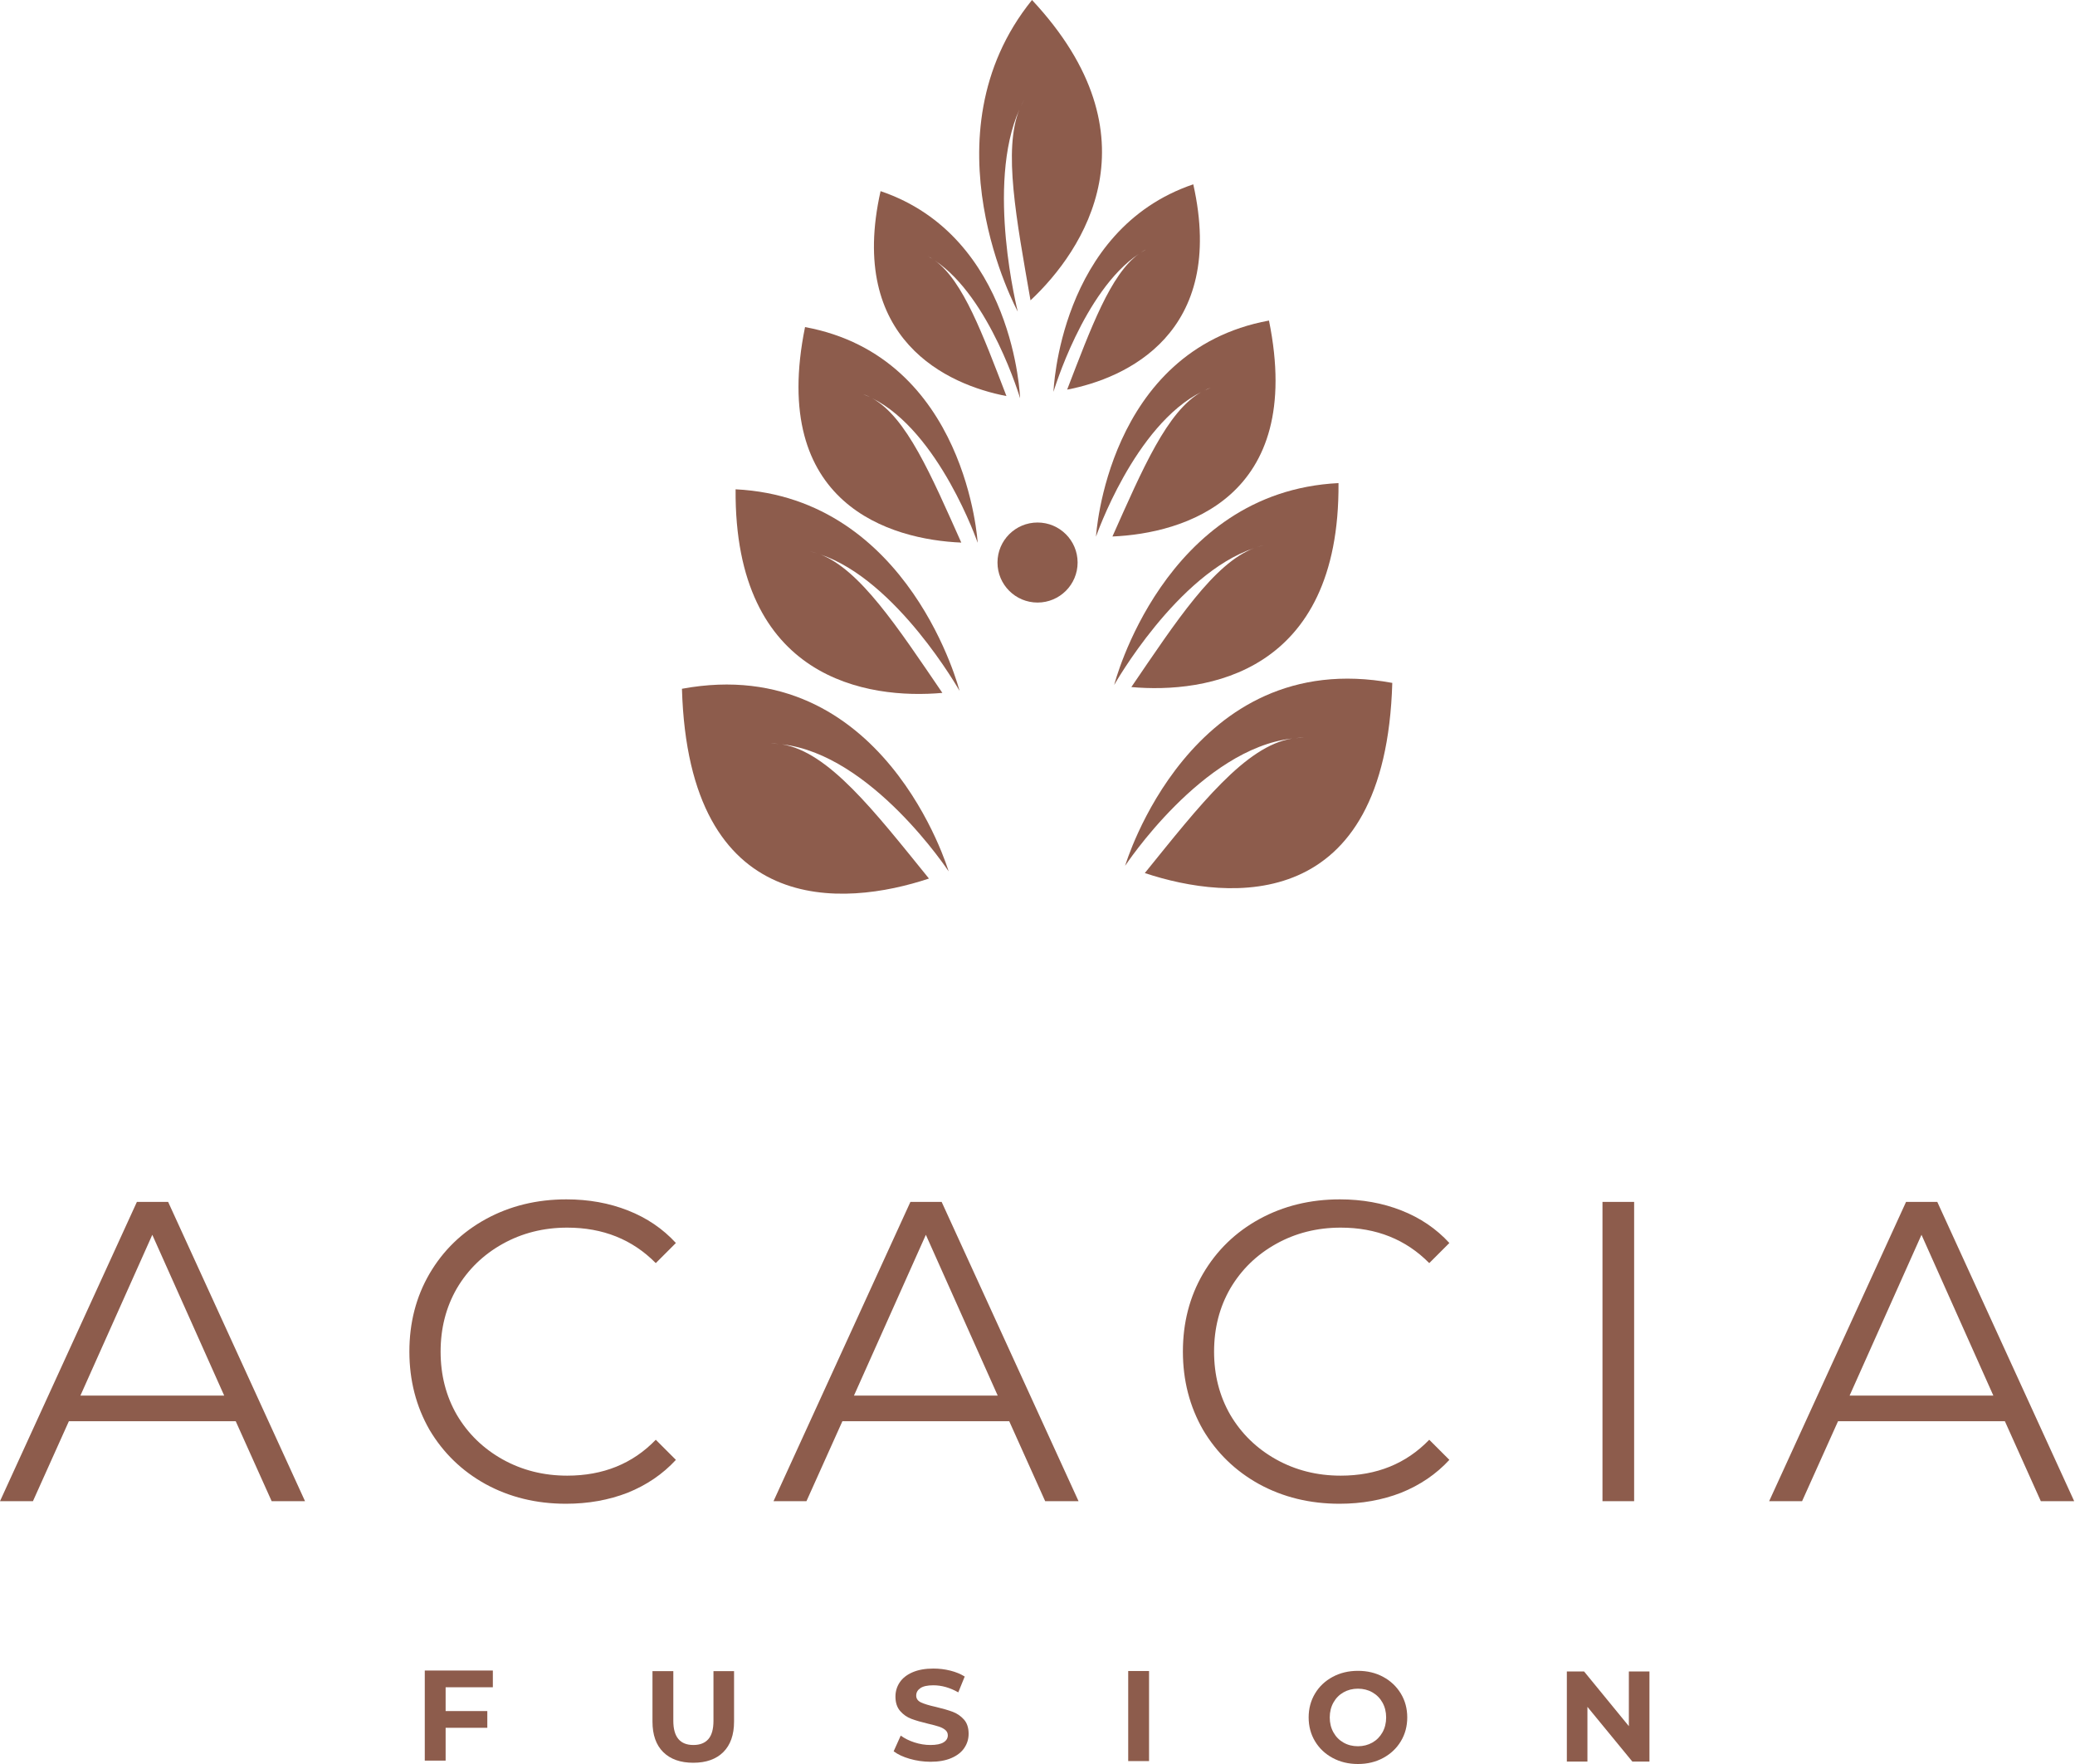 <svg width="700" height="595" viewBox="0 0 700 595" fill="none" xmlns="http://www.w3.org/2000/svg">
<path fill-rule="evenodd" clip-rule="evenodd" d="M79.52 479.38H23.237L11.112 506.35H0L46.184 405.401H56.718L102.902 506.35H91.645L79.52 479.38ZM75.628 470.728L51.379 416.499L27.129 470.728H75.628ZM190.93 507.218C180.918 507.218 171.875 505.004 163.801 500.591C155.814 496.178 149.52 490.058 144.89 482.274C140.376 474.388 138.105 465.591 138.105 455.883C138.105 446.174 140.362 437.42 144.89 429.636C149.506 421.751 155.858 415.601 163.946 411.174C172.034 406.761 181.077 404.547 191.075 404.547C198.584 404.547 205.5 405.792 211.852 408.295C218.204 410.798 223.586 414.444 228.014 419.262L221.228 426.048C213.342 418.061 203.373 414.082 191.35 414.082C183.363 414.082 176.1 415.92 169.56 419.566C163.02 423.212 157.869 428.218 154.121 434.57C150.461 440.907 148.638 448.026 148.638 455.912C148.638 463.797 150.461 470.901 154.121 477.253C157.869 483.59 163.02 488.597 169.56 492.257C176.1 495.903 183.363 497.741 191.35 497.741C203.475 497.741 213.429 493.704 221.228 485.63L228.014 492.416C223.586 497.22 218.146 500.924 211.707 503.514C205.37 505.974 198.439 507.218 190.93 507.218ZM340.465 479.38H284.181L272.057 506.35H260.945L307.129 405.401H317.662L363.847 506.35H352.59L340.465 479.38ZM336.573 470.728L312.338 416.499L288.088 470.728H336.573ZM451.875 507.218C441.877 507.218 432.819 505.004 424.746 500.591C416.759 496.178 410.465 490.058 405.835 482.274C401.321 474.388 399.049 465.591 399.049 455.883C399.049 446.174 401.306 437.42 405.835 429.636C410.45 421.751 416.802 415.601 424.876 411.174C432.964 406.761 442.007 404.547 452.005 404.547C459.514 404.547 466.43 405.792 472.782 408.295C479.134 410.798 484.516 414.444 488.944 419.262L482.158 426.048C474.272 418.061 464.303 414.082 452.28 414.082C444.293 414.082 437.03 415.92 430.49 419.566C423.95 423.212 418.799 428.218 415.052 434.57C411.391 440.907 409.568 448.026 409.568 455.912C409.568 463.797 411.391 470.901 415.052 477.253C418.799 483.59 423.95 488.597 430.49 492.257C437.03 495.903 444.293 497.741 452.28 497.741C464.405 497.741 474.359 493.704 482.158 485.63L488.944 492.416C484.516 497.22 479.076 500.924 472.637 503.514C466.314 505.974 459.384 507.218 451.875 507.218ZM540.597 405.401H551.275V506.35H540.597V405.401ZM676.343 479.38H620.06L607.935 506.35H596.823L643.007 405.401H653.541L699.725 506.35H688.468L676.343 479.38ZM672.451 470.728L648.216 416.499L623.966 470.728H672.451Z" fill="#8D5C4C"/>
<path fill-rule="evenodd" clip-rule="evenodd" d="M343.895 36.924C343.996 36.693 344.083 36.461 344.185 36.23C344.213 36.143 344.271 36.071 344.3 35.984C344.676 35.188 345.082 34.407 345.516 33.64C345.067 34.378 344.676 35.174 344.3 35.984C344.271 36.071 344.228 36.143 344.185 36.23C344.098 36.461 343.982 36.693 343.895 36.924C332.479 62.404 343.345 105.101 343.345 105.101C343.345 105.101 311.08 45.852 348.149 0C391.208 46.083 365.642 84.454 347.643 101.31C342.868 73.863 338.383 50.568 343.895 36.924Z" fill="#8D5C4C"/>
<path fill-rule="evenodd" clip-rule="evenodd" d="M423.039 184.897C423.271 184.81 423.502 184.723 423.734 184.651C423.806 184.622 423.893 184.593 423.98 184.564C424.805 184.303 425.644 184.086 426.483 183.898C425.644 184.057 424.805 184.289 423.98 184.564C423.893 184.593 423.806 184.622 423.734 184.651C423.502 184.738 423.271 184.795 423.039 184.897C397.053 193.563 375.871 231.038 375.871 231.038C375.871 231.038 392.452 165.87 451.543 162.948C452.035 227.377 406.661 233.989 381.659 231.747C396.952 209.32 409.569 189.99 423.039 184.897Z" fill="#8D5C4C"/>
<path fill-rule="evenodd" clip-rule="evenodd" d="M435.902 249.109C436.177 249.08 436.437 249.022 436.712 249.008C436.799 248.993 436.9 248.993 437.002 248.979C437.957 248.892 438.94 248.863 439.924 248.849C438.955 248.805 437.971 248.863 437.002 248.979C436.9 248.993 436.799 248.993 436.712 249.008C436.437 249.037 436.177 249.066 435.902 249.109C405.604 252.495 379.561 292.038 379.561 292.038C379.561 292.038 401.539 217.755 469.687 230.343C467.415 308.402 414.879 304.018 386.202 294.483C404.78 271.536 420.174 251.612 435.902 249.109Z" fill="#8D5C4C"/>
<path fill-rule="evenodd" clip-rule="evenodd" d="M405.431 132.129C405.633 132.028 405.822 131.912 406.039 131.825C406.111 131.782 406.183 131.753 406.256 131.709C406.979 131.376 407.731 131.058 408.484 130.769C407.731 131.015 406.993 131.333 406.256 131.709C406.169 131.738 406.096 131.782 406.039 131.825C405.822 131.926 405.619 132.013 405.431 132.129C382.7 143.429 369.736 181.019 369.736 181.019C369.736 181.019 373.354 118.195 428.089 108.125C440.315 168.142 399.079 179.948 375.278 180.961C385.464 158.158 393.755 138.567 405.431 132.129Z" fill="#8D5C4C"/>
<path fill-rule="evenodd" clip-rule="evenodd" d="M384.176 85.641C384.349 85.525 384.509 85.395 384.668 85.293C384.726 85.25 384.784 85.221 384.841 85.178C385.449 84.802 386.057 84.44 386.679 84.107C386.057 84.411 385.449 84.787 384.841 85.178C384.784 85.221 384.726 85.25 384.668 85.293C384.494 85.409 384.335 85.51 384.176 85.641C365.482 98.156 355.397 132.158 355.397 132.158C355.397 132.158 357.235 77.524 402.551 62.172C413.837 112.451 379.763 127.658 359.999 131.42C368.072 110.513 374.598 92.6 384.176 85.641Z" fill="#8D5C4C"/>
<path fill-rule="evenodd" clip-rule="evenodd" d="M276.614 186.965C276.369 186.893 276.151 186.792 275.92 186.72C275.833 186.691 275.746 186.662 275.674 186.633C274.849 186.372 274.01 186.155 273.171 185.967C274.01 186.126 274.849 186.358 275.674 186.633C275.761 186.662 275.848 186.691 275.92 186.72C276.151 186.792 276.383 186.864 276.614 186.965C302.557 195.618 323.696 233.02 323.696 233.02C323.696 233.02 307.144 167.982 248.154 165.045C247.662 229.359 292.95 235.957 317.908 233.714C302.658 211.345 290.056 192.059 276.614 186.965Z" fill="#8D5C4C"/>
<path fill-rule="evenodd" clip-rule="evenodd" d="M263.781 251.062C263.507 251.033 263.246 250.976 262.971 250.961C262.884 250.947 262.783 250.947 262.682 250.932C261.727 250.845 260.743 250.816 259.774 250.802C260.743 250.759 261.712 250.816 262.682 250.932C262.783 250.947 262.884 250.947 262.971 250.961C263.246 250.99 263.507 251.005 263.781 251.062C294.036 254.448 320.022 293.919 320.022 293.919C320.022 293.919 298.087 219.766 230.055 232.325C232.326 310.24 284.761 305.87 313.38 296.335C294.846 273.446 279.48 253.551 263.781 251.062Z" fill="#8D5C4C"/>
<path fill-rule="evenodd" clip-rule="evenodd" d="M294.195 134.299C293.992 134.198 293.804 134.082 293.587 133.995C293.515 133.952 293.442 133.923 293.37 133.88C292.647 133.547 291.894 133.229 291.142 132.939C291.894 133.185 292.632 133.503 293.37 133.88C293.442 133.909 293.515 133.952 293.587 133.995C293.804 134.097 294.007 134.184 294.195 134.299C316.882 145.585 329.817 183.088 329.817 183.088C329.817 183.088 326.214 120.38 271.58 110.324C259.383 170.225 300.547 182.017 324.29 183.016C314.104 160.271 305.842 140.709 294.195 134.299Z" fill="#8D5C4C"/>
<path fill-rule="evenodd" clip-rule="evenodd" d="M315.421 87.898C315.247 87.782 315.088 87.666 314.929 87.565C314.871 87.522 314.813 87.493 314.755 87.449C314.162 87.073 313.54 86.711 312.918 86.379C313.54 86.683 314.148 87.044 314.755 87.449C314.813 87.493 314.871 87.522 314.929 87.565C315.088 87.666 315.247 87.768 315.421 87.898C334.071 100.399 344.127 134.328 344.127 134.328C344.127 134.328 342.304 79.795 297.06 64.473C285.789 114.665 319.805 129.843 339.526 133.59C331.481 112.726 324.97 94.843 315.421 87.898Z" fill="#8D5C4C"/>
<path fill-rule="evenodd" clip-rule="evenodd" d="M350.017 203.243C357.483 203.243 363.531 197.195 363.531 189.744C363.531 182.292 357.483 176.244 350.017 176.244C342.551 176.244 336.503 182.292 336.503 189.744C336.503 197.195 342.551 203.243 350.017 203.243Z" fill="#8D5C4C"/>
<path d="M150.331 569.115V577.145H164.394V582.788H150.331V593.857H143.299V563.472H166.261V569.115H150.331Z" fill="#8D5C4C"/>
<path d="M223.73 590.978C221.314 588.576 220.113 585.147 220.113 580.69V563.675H227.145V580.43C227.145 585.87 229.402 588.59 233.916 588.59C236.116 588.59 237.794 587.939 238.952 586.622C240.109 585.306 240.688 583.251 240.688 580.43V563.675H247.633V580.69C247.633 585.147 246.418 588.576 244.016 590.978C241.599 593.379 238.214 594.58 233.873 594.58C229.532 594.58 226.147 593.379 223.73 590.978Z" fill="#8D5C4C"/>
<path d="M306.883 593.249C304.64 592.598 302.846 591.759 301.472 590.717L303.859 585.422C305.161 586.377 306.709 587.143 308.504 587.722C310.298 588.301 312.092 588.59 313.886 588.59C315.883 588.59 317.358 588.286 318.313 587.693C319.268 587.1 319.746 586.319 319.746 585.335C319.746 584.611 319.471 584.004 318.907 583.526C318.342 583.049 317.619 582.673 316.736 582.383C315.854 582.094 314.653 581.775 313.162 581.428C310.847 580.878 308.952 580.329 307.476 579.779C306 579.229 304.727 578.346 303.671 577.131C302.615 575.916 302.079 574.295 302.079 572.269C302.079 570.504 302.557 568.913 303.512 567.48C304.467 566.048 305.899 564.905 307.838 564.066C309.762 563.226 312.121 562.807 314.899 562.807C316.838 562.807 318.733 563.038 320.585 563.501C322.437 563.964 324.057 564.63 325.446 565.498L323.276 570.837C320.469 569.245 317.662 568.45 314.855 568.45C312.888 568.45 311.426 568.768 310.5 569.405C309.56 570.041 309.082 570.88 309.082 571.922C309.082 572.964 309.632 573.731 310.717 574.237C311.802 574.744 313.452 575.25 315.695 575.742C318.01 576.292 319.905 576.842 321.381 577.391C322.857 577.941 324.115 578.809 325.186 579.996C326.242 581.182 326.763 582.788 326.763 584.814C326.763 586.55 326.286 588.127 325.316 589.574C324.347 591.021 322.9 592.15 320.961 592.989C319.022 593.828 316.664 594.248 313.886 594.248C311.455 594.233 309.126 593.9 306.883 593.249Z" fill="#8D5C4C"/>
<path d="M380.601 563.632H387.632V594.016H380.601V563.632Z" fill="#8D5C4C"/>
<path d="M449.573 592.96C447.041 591.6 445.059 589.719 443.627 587.346C442.194 584.959 441.471 582.282 441.471 579.287C441.471 576.306 442.194 573.615 443.627 571.228C445.059 568.84 447.041 566.974 449.573 565.614C452.105 564.254 454.941 563.574 458.11 563.574C461.264 563.574 464.1 564.254 466.617 565.614C469.135 566.974 471.117 568.855 472.564 571.228C474.011 573.615 474.734 576.306 474.734 579.287C474.734 582.267 474.011 584.959 472.564 587.346C471.117 589.733 469.135 591.6 466.617 592.96C464.1 594.32 461.264 595 458.11 595C454.941 595 452.105 594.32 449.573 592.96ZM462.957 587.78C464.404 586.955 465.547 585.798 466.371 584.336C467.196 582.861 467.616 581.182 467.616 579.301C467.616 577.42 467.196 575.742 466.371 574.266C465.547 572.79 464.404 571.647 462.957 570.823C461.51 569.998 459.889 569.593 458.095 569.593C456.301 569.593 454.681 570.012 453.234 570.823C451.787 571.647 450.644 572.805 449.834 574.266C449.009 575.742 448.589 577.42 448.589 579.301C448.589 581.182 449.009 582.861 449.834 584.336C450.658 585.812 451.787 586.955 453.234 587.78C454.681 588.605 456.301 589.01 458.095 589.01C459.889 589.01 461.51 588.59 462.957 587.78Z" fill="#8D5C4C"/>
<path d="M556.441 563.791V594.175H550.668L535.519 575.728V594.175H528.574V563.791H534.391L549.496 582.238V563.791H556.441Z" fill="#8D5C4C"/>
</svg>
